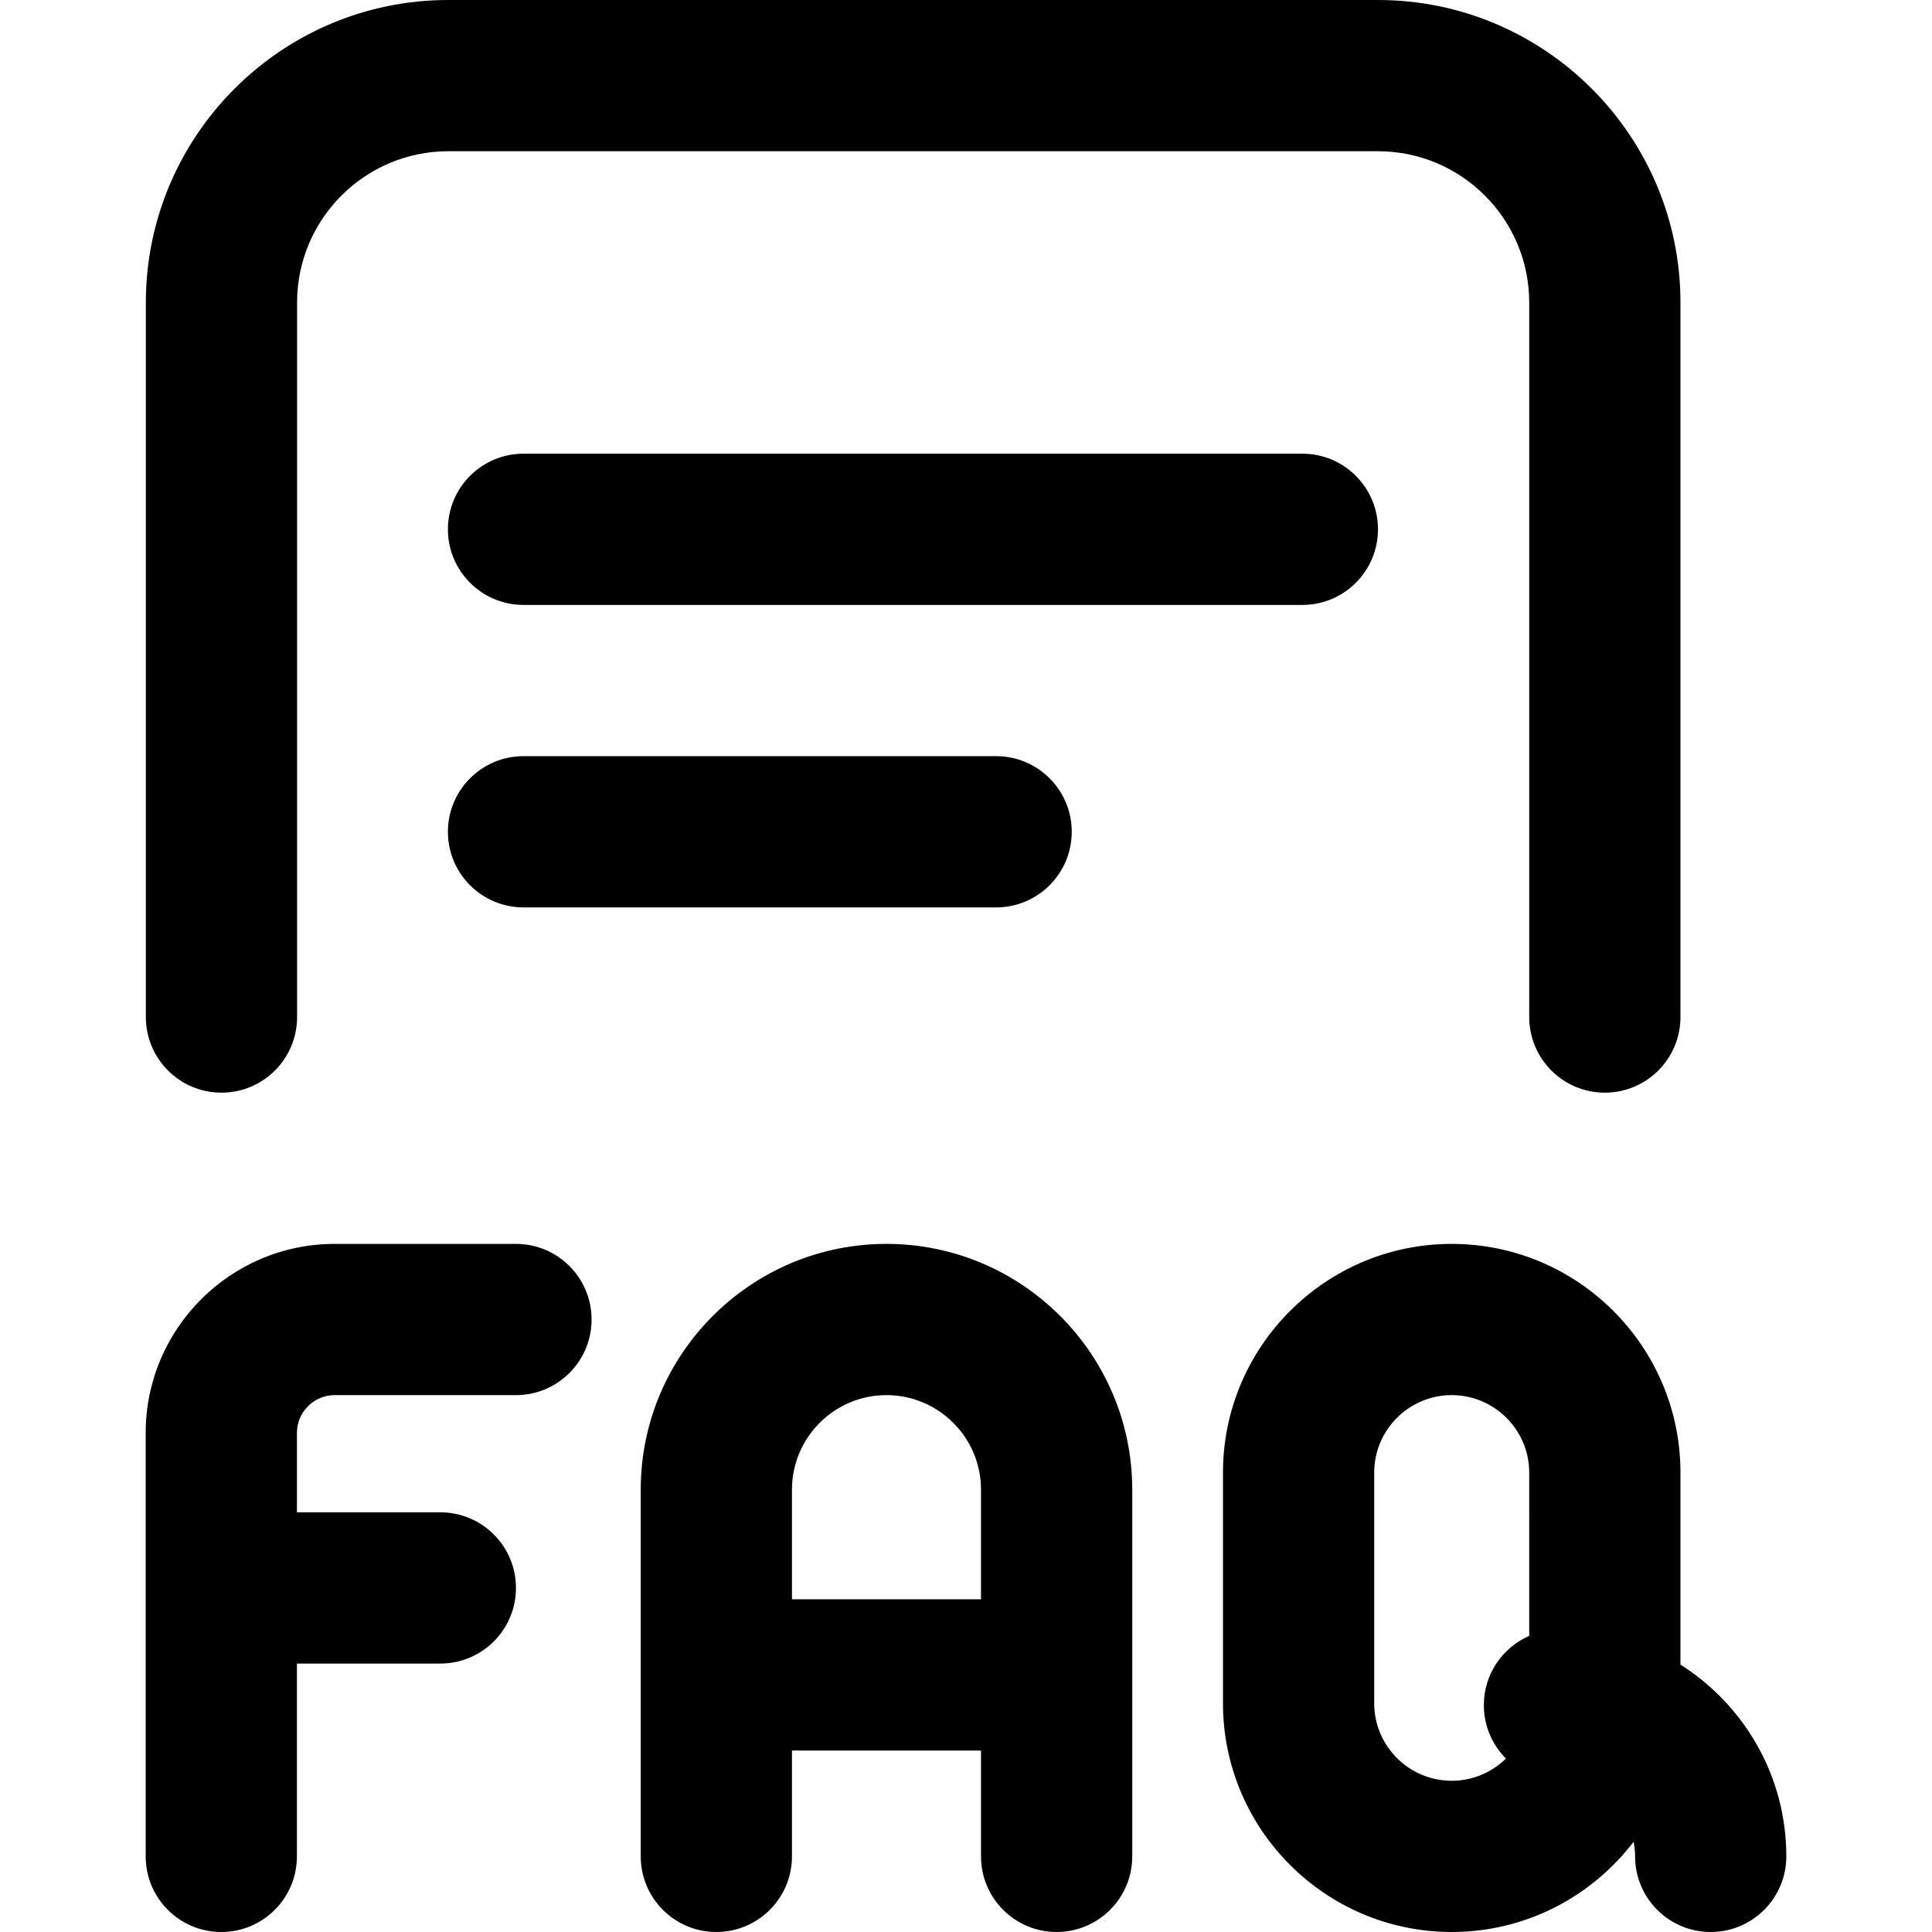 <?xml version="1.0" encoding="iso-8859-1"?>
<!-- Generator: Adobe Illustrator 19.0.0, SVG Export Plug-In . SVG Version: 6.00 Build 0)  -->
<svg xmlns="http://www.w3.org/2000/svg" xmlns:xlink="http://www.w3.org/1999/xlink" version="1.1" id="Layer_1" x="0px" y="0px" viewBox="0 0 511 511" style="enable-background:new 0 0 511 511;" xml:space="preserve" width="512" height="512">
<path d="M156.468,349c0,11.046-8.954,20-20,20H88.532c-5.514,0-10,4.486-10,10v21h37.936c11.046,0,20,8.954,20,20s-8.954,20-20,20  H78.532v51c0,11.046-8.954,20-20,20s-20-8.954-20-20V379c0-27.57,22.43-50,50-50h47.936C147.514,329,156.468,337.954,156.468,349z   M472.468,491c0,11.046-8.954,20-20,20s-20-8.954-20-20c0-1.328-0.137-2.624-0.385-3.88c-11.063,14.5-28.511,23.88-48.115,23.88  c-33.359,0-60.5-27.141-60.5-60.5v-61c0-33.359,27.141-60.5,60.5-60.5s60.5,27.141,60.5,60.5v50.784  C461.276,450.927,472.468,469.676,472.468,491z M383.968,471c5.58,0,10.641-2.247,14.341-5.876  c-3.609-3.618-5.841-8.61-5.841-14.124c0-8.199,4.939-15.238,12-18.325V389.5c0-11.304-9.196-20.5-20.5-20.5s-20.5,9.196-20.5,20.5  v61C363.468,461.804,372.664,471,383.968,471z M58.579,289c11.046,0,20-8.954,20-20V80c0-22.056,17.944-40,40-40h245.889  c22.056,0,40,17.944,40,40v189c0,11.046,8.954,20,20,20s20-8.954,20-20V80c0-44.112-35.888-80-80-80H118.579  c-44.112,0-80,35.888-80,80v189C38.579,280.046,47.533,289,58.579,289z M364.468,140c0-11.046-8.954-20-20-20h-206  c-11.046,0-20,8.954-20,20s8.954,20,20,20h206C355.514,160,364.468,151.046,364.468,140z M138.468,200c-11.046,0-20,8.954-20,20  s8.954,20,20,20h125c11.046,0,20-8.954,20-20s-8.954-20-20-20H138.468z M299.468,394v97c0,11.046-8.954,20-20,20s-20-8.954-20-20  v-28h-50v28c0,11.046-8.954,20-20,20s-20-8.954-20-20v-97c0-35.841,29.159-65,65-65S299.468,358.159,299.468,394z M259.468,423v-29  c0-13.785-11.215-25-25-25s-25,11.215-25,25v29H259.468z"/>















</svg>
